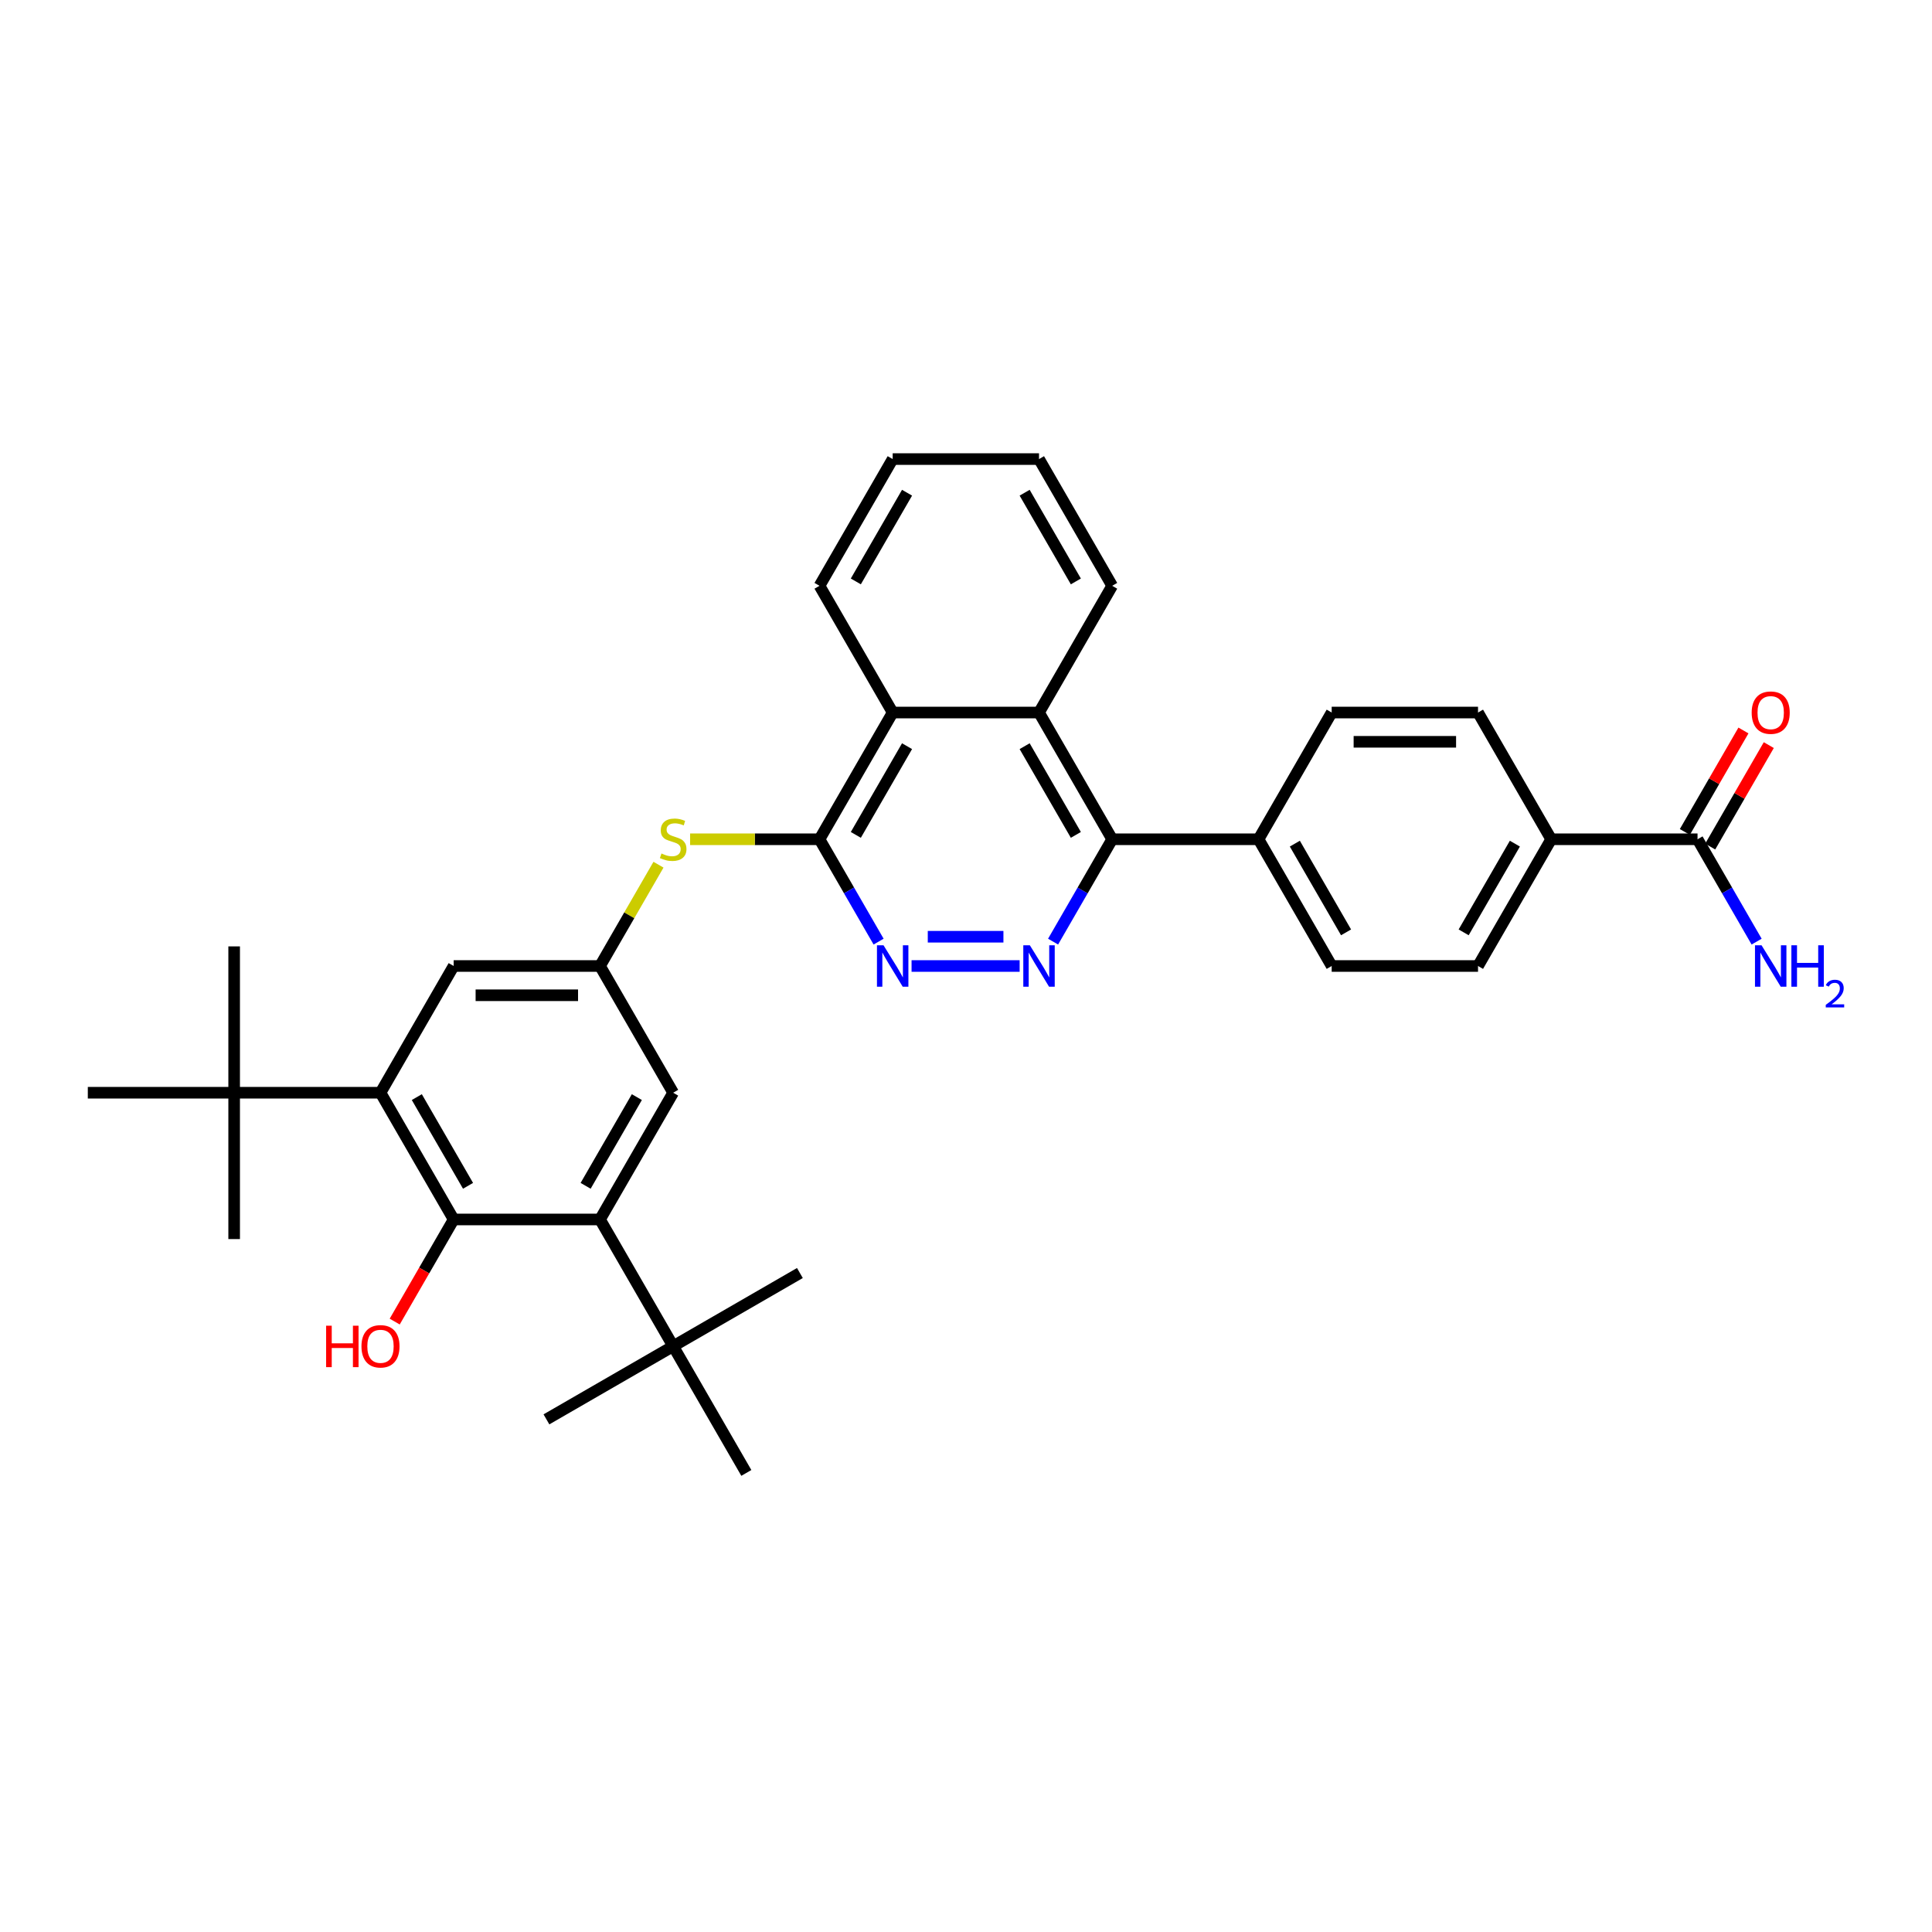 <?xml version='1.0' encoding='iso-8859-1'?>
<svg version='1.1' baseProfile='full'
              xmlns='http://www.w3.org/2000/svg'
                      xmlns:rdkit='http://www.rdkit.org/xml'
                      xmlns:xlink='http://www.w3.org/1999/xlink'
                  xml:space='preserve'
width='1000px' height='1000px' viewBox='0 0 1000 1000'>
<!-- END OF HEADER -->
<rect style='opacity:1.0;fill:#FFFFFF;stroke:none' width='1000' height='1000' x='0' y='0'> </rect>
<path class='bond-2' d='M 527.763,500 L 471.825,500' style='fill:none;fill-rule:evenodd;stroke:#0000FF;stroke-width:6px;stroke-linecap:butt;stroke-linejoin:miter;stroke-opacity:1' />
<path class='bond-2' d='M 519.372,484.851 L 480.216,484.851' style='fill:none;fill-rule:evenodd;stroke:#0000FF;stroke-width:6px;stroke-linecap:butt;stroke-linejoin:miter;stroke-opacity:1' />
<path class='bond-5' d='M 545.077,487.381 L 560.37,460.892' style='fill:none;fill-rule:evenodd;stroke:#0000FF;stroke-width:6px;stroke-linecap:butt;stroke-linejoin:miter;stroke-opacity:1' />
<path class='bond-5' d='M 560.37,460.892 L 575.664,434.404' style='fill:none;fill-rule:evenodd;stroke:#000000;stroke-width:6px;stroke-linecap:butt;stroke-linejoin:miter;stroke-opacity:1' />
<path class='bond-0' d='M 424.175,434.404 L 439.469,460.892' style='fill:none;fill-rule:evenodd;stroke:#000000;stroke-width:6px;stroke-linecap:butt;stroke-linejoin:miter;stroke-opacity:1' />
<path class='bond-0' d='M 439.469,460.892 L 454.762,487.381' style='fill:none;fill-rule:evenodd;stroke:#0000FF;stroke-width:6px;stroke-linecap:butt;stroke-linejoin:miter;stroke-opacity:1' />
<path class='bond-8' d='M 424.175,434.404 L 390.689,434.404' style='fill:none;fill-rule:evenodd;stroke:#000000;stroke-width:6px;stroke-linecap:butt;stroke-linejoin:miter;stroke-opacity:1' />
<path class='bond-8' d='M 390.689,434.404 L 357.202,434.404' style='fill:none;fill-rule:evenodd;stroke:#CCCC00;stroke-width:6px;stroke-linecap:butt;stroke-linejoin:miter;stroke-opacity:1' />
<path class='bond-34' d='M 424.175,434.404 L 462.047,368.807' style='fill:none;fill-rule:evenodd;stroke:#000000;stroke-width:6px;stroke-linecap:butt;stroke-linejoin:miter;stroke-opacity:1' />
<path class='bond-34' d='M 442.975,432.139 L 469.486,386.221' style='fill:none;fill-rule:evenodd;stroke:#000000;stroke-width:6px;stroke-linecap:butt;stroke-linejoin:miter;stroke-opacity:1' />
<path class='bond-1' d='M 234.815,631.193 L 196.943,565.596' style='fill:none;fill-rule:evenodd;stroke:#000000;stroke-width:6px;stroke-linecap:butt;stroke-linejoin:miter;stroke-opacity:1' />
<path class='bond-1' d='M 242.253,613.779 L 215.743,567.861' style='fill:none;fill-rule:evenodd;stroke:#000000;stroke-width:6px;stroke-linecap:butt;stroke-linejoin:miter;stroke-opacity:1' />
<path class='bond-23' d='M 234.815,631.193 L 219.557,657.621' style='fill:none;fill-rule:evenodd;stroke:#000000;stroke-width:6px;stroke-linecap:butt;stroke-linejoin:miter;stroke-opacity:1' />
<path class='bond-23' d='M 219.557,657.621 L 204.298,684.049' style='fill:none;fill-rule:evenodd;stroke:#FF0000;stroke-width:6px;stroke-linecap:butt;stroke-linejoin:miter;stroke-opacity:1' />
<path class='bond-37' d='M 234.815,631.193 L 310.559,631.193' style='fill:none;fill-rule:evenodd;stroke:#000000;stroke-width:6px;stroke-linecap:butt;stroke-linejoin:miter;stroke-opacity:1' />
<path class='bond-3' d='M 196.943,565.596 L 234.815,500' style='fill:none;fill-rule:evenodd;stroke:#000000;stroke-width:6px;stroke-linecap:butt;stroke-linejoin:miter;stroke-opacity:1' />
<path class='bond-12' d='M 196.943,565.596 L 121.199,565.596' style='fill:none;fill-rule:evenodd;stroke:#000000;stroke-width:6px;stroke-linecap:butt;stroke-linejoin:miter;stroke-opacity:1' />
<path class='bond-4' d='M 310.559,631.193 L 348.431,565.596' style='fill:none;fill-rule:evenodd;stroke:#000000;stroke-width:6px;stroke-linecap:butt;stroke-linejoin:miter;stroke-opacity:1' />
<path class='bond-4' d='M 303.121,613.779 L 329.631,567.861' style='fill:none;fill-rule:evenodd;stroke:#000000;stroke-width:6px;stroke-linecap:butt;stroke-linejoin:miter;stroke-opacity:1' />
<path class='bond-11' d='M 310.559,631.193 L 348.431,696.789' style='fill:none;fill-rule:evenodd;stroke:#000000;stroke-width:6px;stroke-linecap:butt;stroke-linejoin:miter;stroke-opacity:1' />
<path class='bond-6' d='M 575.664,434.404 L 537.791,368.807' style='fill:none;fill-rule:evenodd;stroke:#000000;stroke-width:6px;stroke-linecap:butt;stroke-linejoin:miter;stroke-opacity:1' />
<path class='bond-6' d='M 556.863,432.139 L 530.353,386.221' style='fill:none;fill-rule:evenodd;stroke:#000000;stroke-width:6px;stroke-linecap:butt;stroke-linejoin:miter;stroke-opacity:1' />
<path class='bond-15' d='M 575.664,434.404 L 651.408,434.404' style='fill:none;fill-rule:evenodd;stroke:#000000;stroke-width:6px;stroke-linecap:butt;stroke-linejoin:miter;stroke-opacity:1' />
<path class='bond-7' d='M 537.791,368.807 L 462.047,368.807' style='fill:none;fill-rule:evenodd;stroke:#000000;stroke-width:6px;stroke-linecap:butt;stroke-linejoin:miter;stroke-opacity:1' />
<path class='bond-24' d='M 537.791,368.807 L 575.664,303.211' style='fill:none;fill-rule:evenodd;stroke:#000000;stroke-width:6px;stroke-linecap:butt;stroke-linejoin:miter;stroke-opacity:1' />
<path class='bond-25' d='M 462.047,368.807 L 424.175,303.211' style='fill:none;fill-rule:evenodd;stroke:#000000;stroke-width:6px;stroke-linecap:butt;stroke-linejoin:miter;stroke-opacity:1' />
<path class='bond-9' d='M 340.831,447.568 L 325.695,473.784' style='fill:none;fill-rule:evenodd;stroke:#CCCC00;stroke-width:6px;stroke-linecap:butt;stroke-linejoin:miter;stroke-opacity:1' />
<path class='bond-9' d='M 325.695,473.784 L 310.559,500' style='fill:none;fill-rule:evenodd;stroke:#000000;stroke-width:6px;stroke-linecap:butt;stroke-linejoin:miter;stroke-opacity:1' />
<path class='bond-13' d='M 310.559,500 L 348.431,565.596' style='fill:none;fill-rule:evenodd;stroke:#000000;stroke-width:6px;stroke-linecap:butt;stroke-linejoin:miter;stroke-opacity:1' />
<path class='bond-14' d='M 310.559,500 L 234.815,500' style='fill:none;fill-rule:evenodd;stroke:#000000;stroke-width:6px;stroke-linecap:butt;stroke-linejoin:miter;stroke-opacity:1' />
<path class='bond-14' d='M 299.197,515.149 L 246.177,515.149' style='fill:none;fill-rule:evenodd;stroke:#000000;stroke-width:6px;stroke-linecap:butt;stroke-linejoin:miter;stroke-opacity:1' />
<path class='bond-10' d='M 878.64,434.404 L 802.896,434.404' style='fill:none;fill-rule:evenodd;stroke:#000000;stroke-width:6px;stroke-linecap:butt;stroke-linejoin:miter;stroke-opacity:1' />
<path class='bond-17' d='M 885.2,438.191 L 900.362,411.929' style='fill:none;fill-rule:evenodd;stroke:#000000;stroke-width:6px;stroke-linecap:butt;stroke-linejoin:miter;stroke-opacity:1' />
<path class='bond-17' d='M 900.362,411.929 L 915.524,385.668' style='fill:none;fill-rule:evenodd;stroke:#FF0000;stroke-width:6px;stroke-linecap:butt;stroke-linejoin:miter;stroke-opacity:1' />
<path class='bond-17' d='M 872.08,430.616 L 887.243,404.355' style='fill:none;fill-rule:evenodd;stroke:#000000;stroke-width:6px;stroke-linecap:butt;stroke-linejoin:miter;stroke-opacity:1' />
<path class='bond-17' d='M 887.243,404.355 L 902.405,378.094' style='fill:none;fill-rule:evenodd;stroke:#FF0000;stroke-width:6px;stroke-linecap:butt;stroke-linejoin:miter;stroke-opacity:1' />
<path class='bond-22' d='M 878.64,434.404 L 893.933,460.892' style='fill:none;fill-rule:evenodd;stroke:#000000;stroke-width:6px;stroke-linecap:butt;stroke-linejoin:miter;stroke-opacity:1' />
<path class='bond-22' d='M 893.933,460.892 L 909.227,487.381' style='fill:none;fill-rule:evenodd;stroke:#0000FF;stroke-width:6px;stroke-linecap:butt;stroke-linejoin:miter;stroke-opacity:1' />
<path class='bond-26' d='M 348.431,696.789 L 414.027,658.917' style='fill:none;fill-rule:evenodd;stroke:#000000;stroke-width:6px;stroke-linecap:butt;stroke-linejoin:miter;stroke-opacity:1' />
<path class='bond-30' d='M 348.431,696.789 L 282.835,734.661' style='fill:none;fill-rule:evenodd;stroke:#000000;stroke-width:6px;stroke-linecap:butt;stroke-linejoin:miter;stroke-opacity:1' />
<path class='bond-31' d='M 348.431,696.789 L 386.303,762.385' style='fill:none;fill-rule:evenodd;stroke:#000000;stroke-width:6px;stroke-linecap:butt;stroke-linejoin:miter;stroke-opacity:1' />
<path class='bond-27' d='M 121.199,565.596 L 121.199,489.852' style='fill:none;fill-rule:evenodd;stroke:#000000;stroke-width:6px;stroke-linecap:butt;stroke-linejoin:miter;stroke-opacity:1' />
<path class='bond-28' d='M 121.199,565.596 L 121.199,641.34' style='fill:none;fill-rule:evenodd;stroke:#000000;stroke-width:6px;stroke-linecap:butt;stroke-linejoin:miter;stroke-opacity:1' />
<path class='bond-29' d='M 121.199,565.596 L 45.455,565.596' style='fill:none;fill-rule:evenodd;stroke:#000000;stroke-width:6px;stroke-linecap:butt;stroke-linejoin:miter;stroke-opacity:1' />
<path class='bond-18' d='M 651.408,434.404 L 689.28,368.807' style='fill:none;fill-rule:evenodd;stroke:#000000;stroke-width:6px;stroke-linecap:butt;stroke-linejoin:miter;stroke-opacity:1' />
<path class='bond-19' d='M 651.408,434.404 L 689.28,500' style='fill:none;fill-rule:evenodd;stroke:#000000;stroke-width:6px;stroke-linecap:butt;stroke-linejoin:miter;stroke-opacity:1' />
<path class='bond-19' d='M 670.208,436.669 L 696.718,482.586' style='fill:none;fill-rule:evenodd;stroke:#000000;stroke-width:6px;stroke-linecap:butt;stroke-linejoin:miter;stroke-opacity:1' />
<path class='bond-16' d='M 802.896,434.404 L 765.024,500' style='fill:none;fill-rule:evenodd;stroke:#000000;stroke-width:6px;stroke-linecap:butt;stroke-linejoin:miter;stroke-opacity:1' />
<path class='bond-16' d='M 784.096,436.669 L 757.585,482.586' style='fill:none;fill-rule:evenodd;stroke:#000000;stroke-width:6px;stroke-linecap:butt;stroke-linejoin:miter;stroke-opacity:1' />
<path class='bond-35' d='M 802.896,434.404 L 765.024,368.807' style='fill:none;fill-rule:evenodd;stroke:#000000;stroke-width:6px;stroke-linecap:butt;stroke-linejoin:miter;stroke-opacity:1' />
<path class='bond-20' d='M 689.28,368.807 L 765.024,368.807' style='fill:none;fill-rule:evenodd;stroke:#000000;stroke-width:6px;stroke-linecap:butt;stroke-linejoin:miter;stroke-opacity:1' />
<path class='bond-20' d='M 700.641,383.956 L 753.662,383.956' style='fill:none;fill-rule:evenodd;stroke:#000000;stroke-width:6px;stroke-linecap:butt;stroke-linejoin:miter;stroke-opacity:1' />
<path class='bond-21' d='M 689.28,500 L 765.024,500' style='fill:none;fill-rule:evenodd;stroke:#000000;stroke-width:6px;stroke-linecap:butt;stroke-linejoin:miter;stroke-opacity:1' />
<path class='bond-32' d='M 575.664,303.211 L 537.791,237.615' style='fill:none;fill-rule:evenodd;stroke:#000000;stroke-width:6px;stroke-linecap:butt;stroke-linejoin:miter;stroke-opacity:1' />
<path class='bond-32' d='M 556.863,300.946 L 530.353,255.028' style='fill:none;fill-rule:evenodd;stroke:#000000;stroke-width:6px;stroke-linecap:butt;stroke-linejoin:miter;stroke-opacity:1' />
<path class='bond-36' d='M 424.175,303.211 L 462.047,237.615' style='fill:none;fill-rule:evenodd;stroke:#000000;stroke-width:6px;stroke-linecap:butt;stroke-linejoin:miter;stroke-opacity:1' />
<path class='bond-36' d='M 442.975,300.946 L 469.486,255.028' style='fill:none;fill-rule:evenodd;stroke:#000000;stroke-width:6px;stroke-linecap:butt;stroke-linejoin:miter;stroke-opacity:1' />
<path class='bond-33' d='M 537.791,237.615 L 462.047,237.615' style='fill:none;fill-rule:evenodd;stroke:#000000;stroke-width:6px;stroke-linecap:butt;stroke-linejoin:miter;stroke-opacity:1' />
<path  class='atom-0' d='M 533.05 489.275
L 540.079 500.636
Q 540.776 501.757, 541.897 503.787
Q 543.018 505.817, 543.078 505.938
L 543.078 489.275
L 545.926 489.275
L 545.926 510.725
L 542.988 510.725
L 535.443 498.303
Q 534.565 496.849, 533.626 495.183
Q 532.717 493.516, 532.444 493.001
L 532.444 510.725
L 529.657 510.725
L 529.657 489.275
L 533.05 489.275
' fill='#0000FF'/>
<path  class='atom-3' d='M 457.306 489.275
L 464.335 500.636
Q 465.032 501.757, 466.153 503.787
Q 467.274 505.817, 467.334 505.938
L 467.334 489.275
L 470.182 489.275
L 470.182 510.725
L 467.243 510.725
L 459.699 498.303
Q 458.821 496.849, 457.881 495.183
Q 456.972 493.516, 456.7 493.001
L 456.7 510.725
L 453.912 510.725
L 453.912 489.275
L 457.306 489.275
' fill='#0000FF'/>
<path  class='atom-9' d='M 342.372 441.766
Q 342.614 441.857, 343.614 442.281
Q 344.614 442.705, 345.704 442.978
Q 346.825 443.22, 347.916 443.22
Q 349.946 443.22, 351.128 442.251
Q 352.309 441.251, 352.309 439.524
Q 352.309 438.342, 351.703 437.615
Q 351.128 436.888, 350.219 436.494
Q 349.31 436.1, 347.795 435.646
Q 345.886 435.07, 344.735 434.525
Q 343.614 433.979, 342.796 432.828
Q 342.008 431.677, 342.008 429.738
Q 342.008 427.041, 343.826 425.375
Q 345.674 423.709, 349.31 423.709
Q 351.794 423.709, 354.612 424.89
L 353.915 427.223
Q 351.34 426.163, 349.401 426.163
Q 347.31 426.163, 346.159 427.041
Q 345.007 427.89, 345.038 429.374
Q 345.038 430.526, 345.613 431.222
Q 346.219 431.919, 347.068 432.313
Q 347.946 432.707, 349.401 433.161
Q 351.34 433.767, 352.491 434.373
Q 353.642 434.979, 354.46 436.222
Q 355.309 437.433, 355.309 439.524
Q 355.309 442.493, 353.309 444.099
Q 351.34 445.674, 348.037 445.674
Q 346.128 445.674, 344.674 445.25
Q 343.25 444.856, 341.554 444.159
L 342.372 441.766
' fill='#CCCC00'/>
<path  class='atom-18' d='M 906.665 368.868
Q 906.665 363.717, 909.21 360.839
Q 911.755 357.961, 916.512 357.961
Q 921.269 357.961, 923.814 360.839
Q 926.359 363.717, 926.359 368.868
Q 926.359 374.079, 923.784 377.048
Q 921.208 379.987, 916.512 379.987
Q 911.786 379.987, 909.21 377.048
Q 906.665 374.109, 906.665 368.868
M 916.512 377.563
Q 919.784 377.563, 921.542 375.382
Q 923.329 373.17, 923.329 368.868
Q 923.329 364.657, 921.542 362.536
Q 919.784 360.385, 916.512 360.385
Q 913.24 360.385, 911.452 362.505
Q 909.695 364.626, 909.695 368.868
Q 909.695 373.2, 911.452 375.382
Q 913.24 377.563, 916.512 377.563
' fill='#FF0000'/>
<path  class='atom-23' d='M 911.771 489.275
L 918.8 500.636
Q 919.497 501.757, 920.618 503.787
Q 921.739 505.817, 921.799 505.938
L 921.799 489.275
L 924.647 489.275
L 924.647 510.725
L 921.708 510.725
L 914.164 498.303
Q 913.285 496.849, 912.346 495.183
Q 911.437 493.516, 911.165 493.001
L 911.165 510.725
L 908.377 510.725
L 908.377 489.275
L 911.771 489.275
' fill='#0000FF'/>
<path  class='atom-23' d='M 927.222 489.275
L 930.131 489.275
L 930.131 498.394
L 941.099 498.394
L 941.099 489.275
L 944.007 489.275
L 944.007 510.725
L 941.099 510.725
L 941.099 500.818
L 930.131 500.818
L 930.131 510.725
L 927.222 510.725
L 927.222 489.275
' fill='#0000FF'/>
<path  class='atom-23' d='M 945.047 509.973
Q 945.567 508.633, 946.807 507.893
Q 948.047 507.133, 949.766 507.133
Q 951.906 507.133, 953.106 508.293
Q 954.305 509.453, 954.305 511.513
Q 954.305 513.612, 952.746 515.572
Q 951.206 517.531, 948.007 519.851
L 954.545 519.851
L 954.545 521.451
L 945.007 521.451
L 945.007 520.111
Q 947.647 518.231, 949.206 516.832
Q 950.786 515.432, 951.546 514.172
Q 952.306 512.912, 952.306 511.612
Q 952.306 510.253, 951.626 509.493
Q 950.946 508.733, 949.766 508.733
Q 948.627 508.733, 947.867 509.193
Q 947.107 509.653, 946.567 510.673
L 945.047 509.973
' fill='#0000FF'/>
<path  class='atom-24' d='M 168.796 686.185
L 171.705 686.185
L 171.705 695.304
L 182.673 695.304
L 182.673 686.185
L 185.581 686.185
L 185.581 707.636
L 182.673 707.636
L 182.673 697.728
L 171.705 697.728
L 171.705 707.636
L 168.796 707.636
L 168.796 686.185
' fill='#FF0000'/>
<path  class='atom-24' d='M 187.096 696.85
Q 187.096 691.699, 189.641 688.821
Q 192.186 685.942, 196.943 685.942
Q 201.7 685.942, 204.245 688.821
Q 206.79 691.699, 206.79 696.85
Q 206.79 702.061, 204.214 705.03
Q 201.639 707.969, 196.943 707.969
Q 192.216 707.969, 189.641 705.03
Q 187.096 702.091, 187.096 696.85
M 196.943 705.545
Q 200.215 705.545, 201.972 703.364
Q 203.76 701.152, 203.76 696.85
Q 203.76 692.638, 201.972 690.517
Q 200.215 688.366, 196.943 688.366
Q 193.671 688.366, 191.883 690.487
Q 190.126 692.608, 190.126 696.85
Q 190.126 701.182, 191.883 703.364
Q 193.671 705.545, 196.943 705.545
' fill='#FF0000'/>
</svg>

